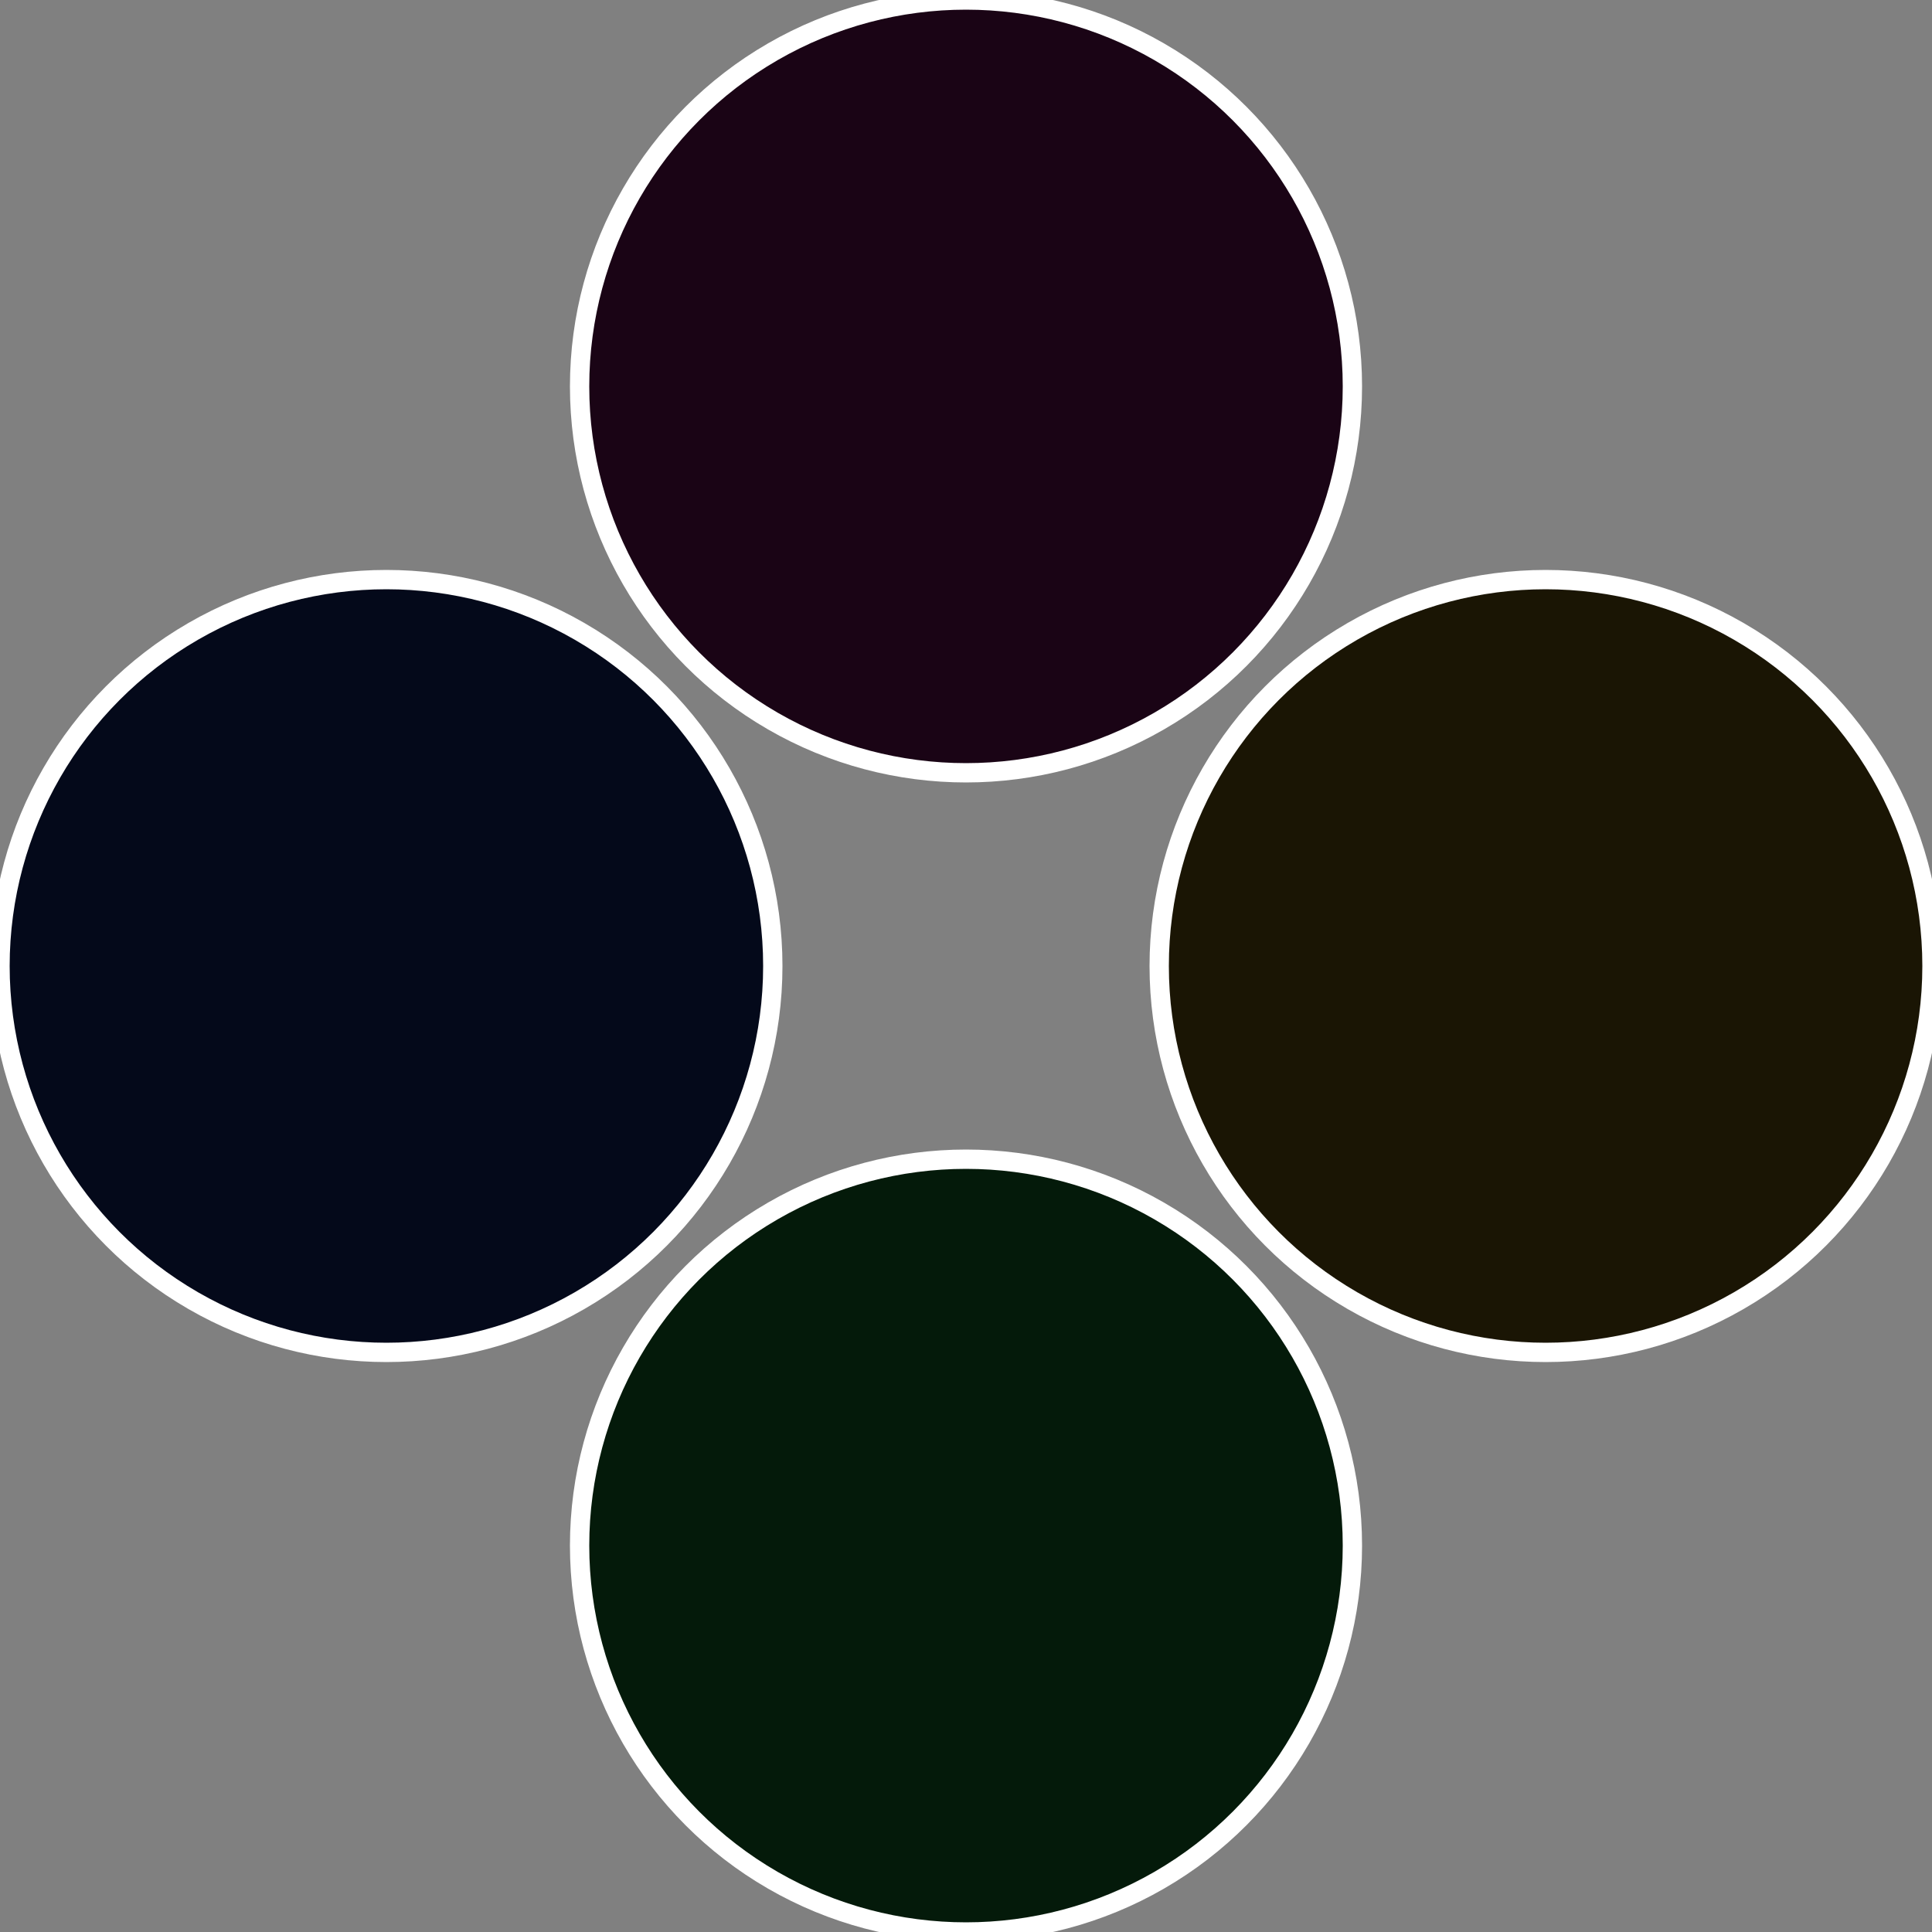 <?xml version="1.0" standalone="no"?>
<svg width="500" height="500" viewBox="-1 -1 2 2" xmlns="http://www.w3.org/2000/svg">
 
                <rect x="-1" y="-1" width="2" height="2" fill="#808080" stroke="none"/>
 
                <circle cx="0.6" cy="0" r="0.4" fill="#1a1504" stroke="#fff" stroke-width="1%" />
             
                <circle cx="3.6739403974421E-17" cy="0.6" r="0.4" fill="#041a0a" stroke="#fff" stroke-width="1%" />
             
                <circle cx="-0.6" cy="7.3478807948841E-17" r="0.4" fill="#04091a" stroke="#fff" stroke-width="1%" />
             
                <circle cx="-1.1021821192326E-16" cy="-0.6" r="0.4" fill="#1a0415" stroke="#fff" stroke-width="1%" />
            </svg>
